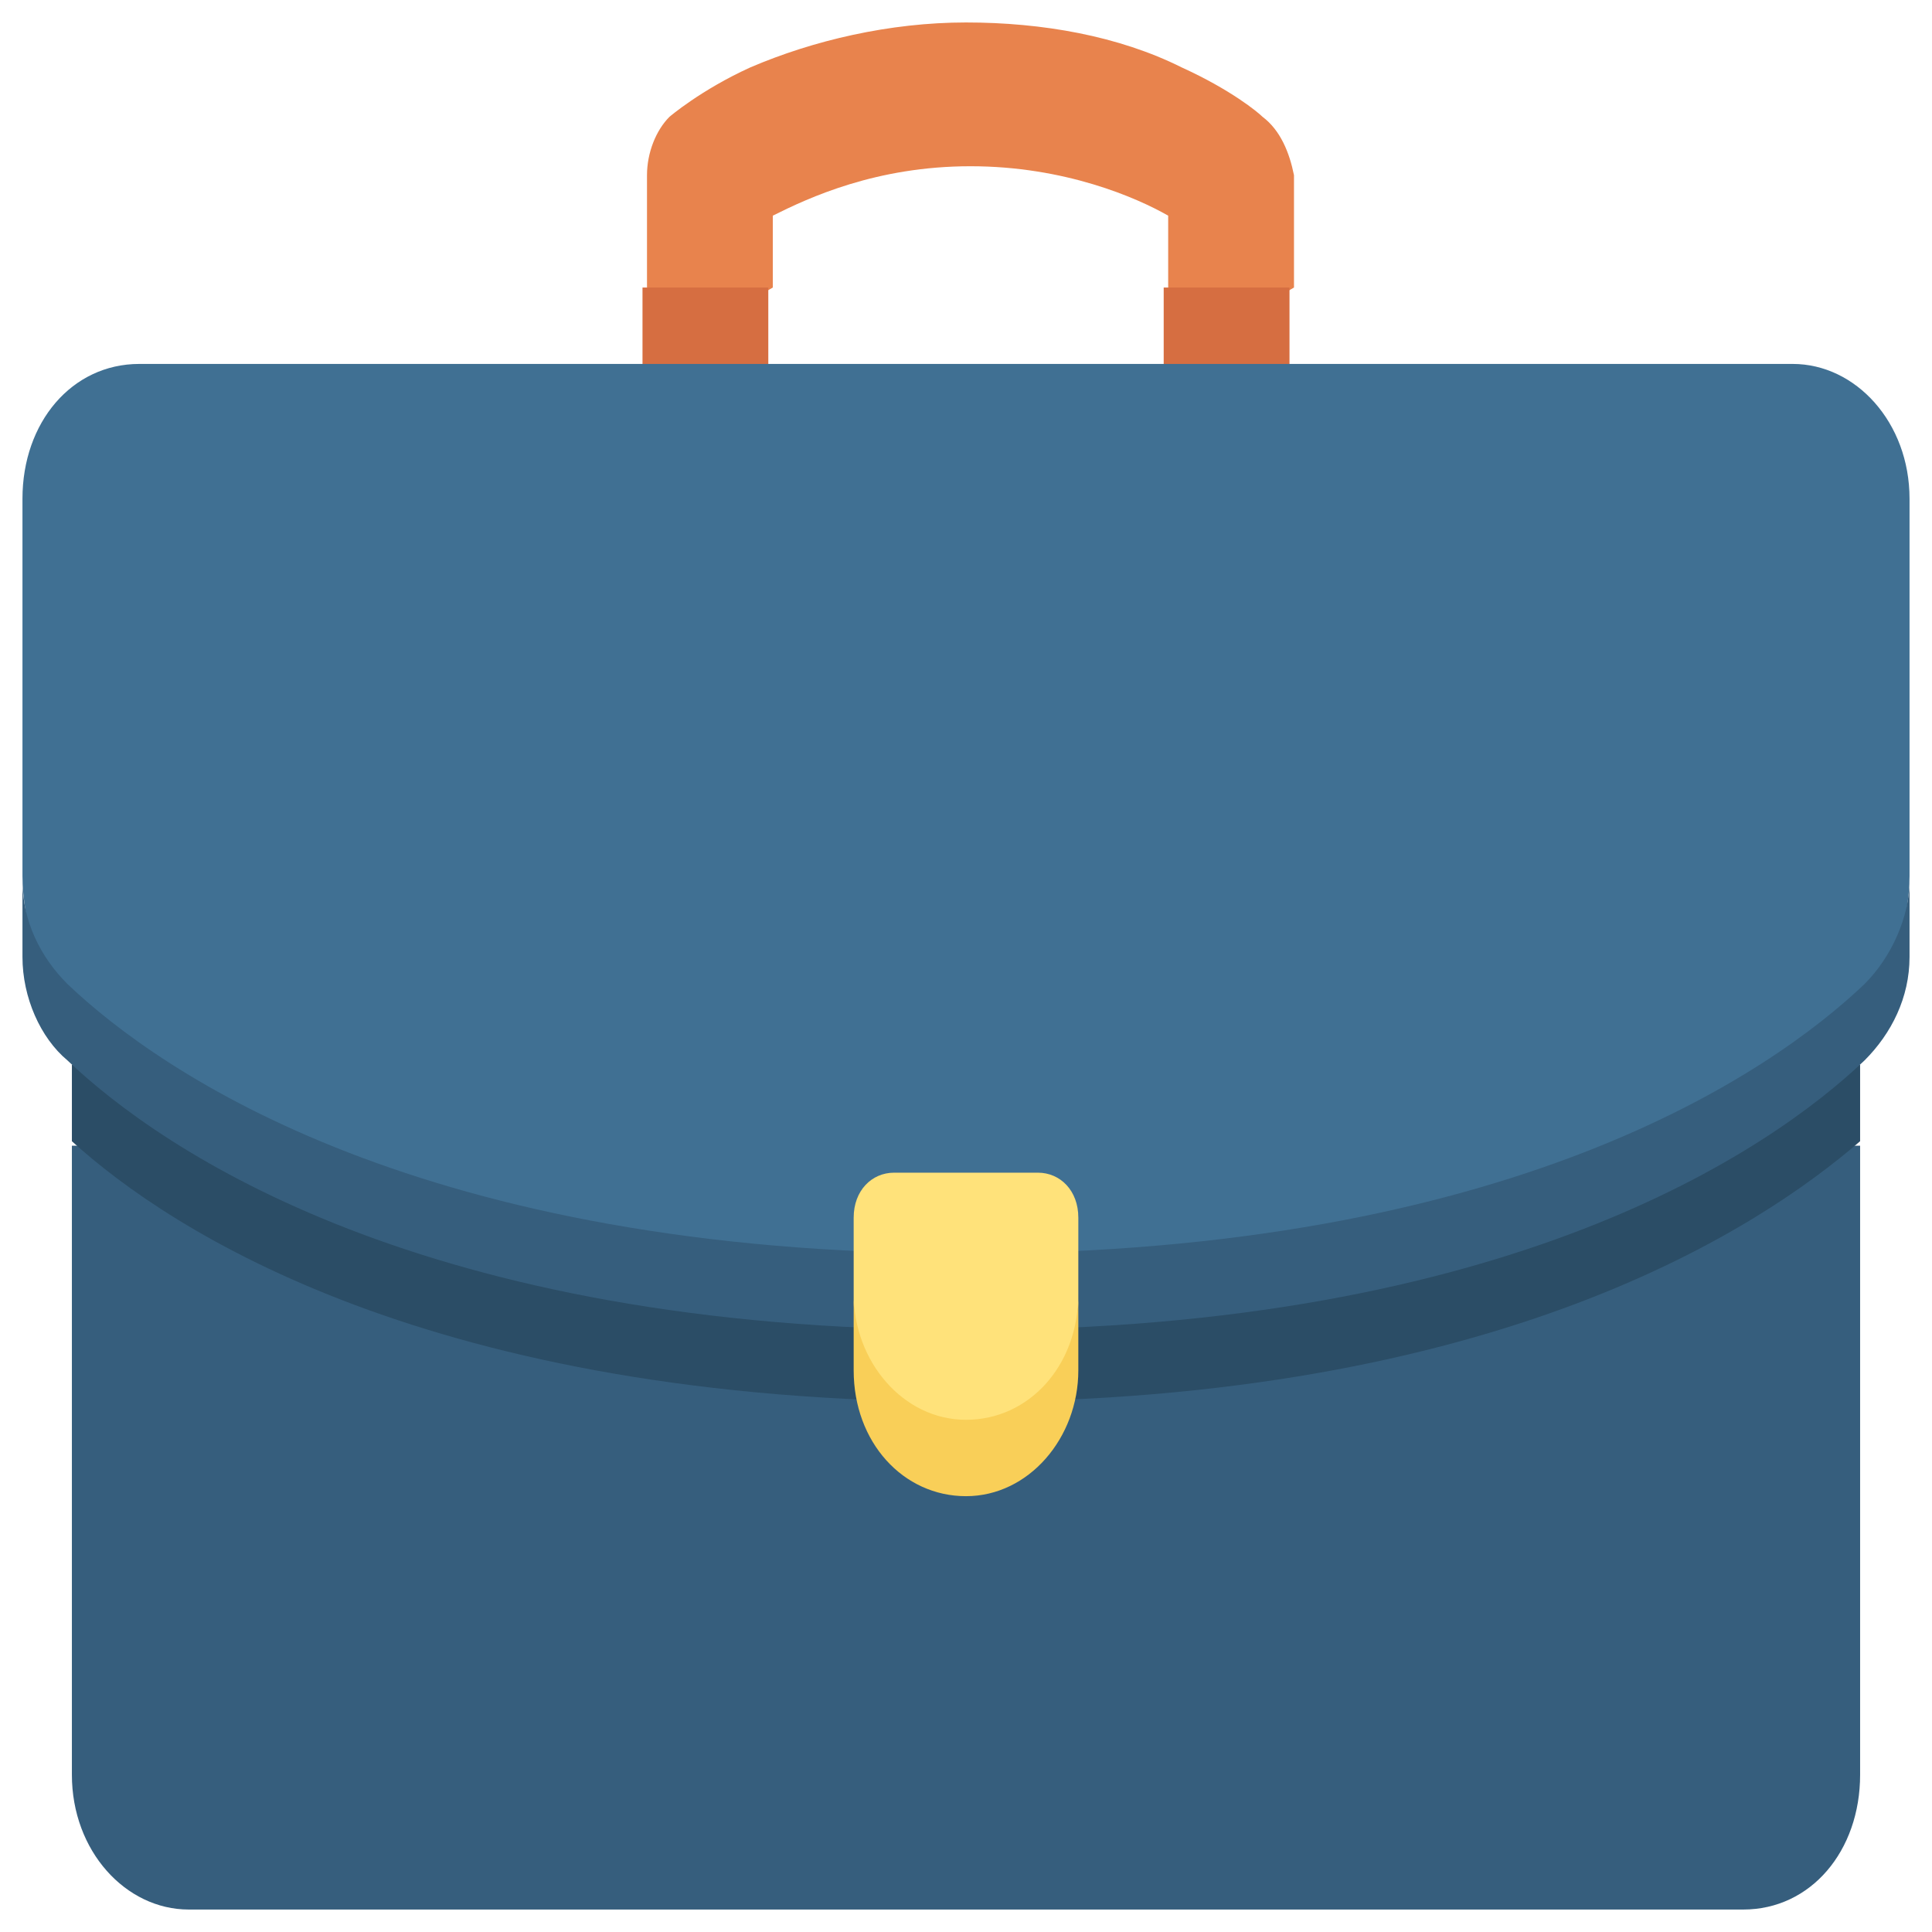 <?xml version="1.0" encoding="utf-8"?>
<!-- Generator: Adobe Illustrator 24.0.2, SVG Export Plug-In . SVG Version: 6.00 Build 0)  -->
<svg version="1.1" id="Layer_1" xmlns="http://www.w3.org/2000/svg" xmlns:xlink="http://www.w3.org/1999/xlink" x="0px" y="0px"
	 width="43px" height="43px" viewBox="0 0 43 43" style="enable-background:new 0 0 43 43;" xml:space="preserve">
<style type="text/css">
	.st0{fill:#E8834D;}
	.st1{fill:#D66E41;}
	.st2{fill:#365E7D;}
	.st3{fill:#2B4D66;}
	.st4{fill:#407093;}
	.st5{fill:#FFE27A;}
	.st6{fill:#F9CF58;}
</style>
<g>
	<g>
		<path class="st0" d="M28.1,2.6c-0.1-0.1-0.7-0.6-1.8-1.1c-1.4-0.7-3.1-1-4.8-1c-1.7,0-3.4,0.4-4.8,1c-1.1,0.5-1.8,1.1-1.8,1.1
			c-0.3,0.3-0.5,0.8-0.5,1.3v2.5l1.4,0.8l1.4-0.8V4.8c0.8-0.4,2.3-1.1,4.4-1.1c2.1,0,3.7,0.7,4.4,1.1v1.6l1.4,0.8l1.4-0.8V3.9
			C28.7,3.4,28.5,2.9,28.1,2.6L28.1,2.6z"/>
		<g>
			<path class="st1" d="M14.3,6.4v1.7l1.4,0.8l1.4-0.8V6.4H14.3z"/>
			<path class="st1" d="M28.7,6.4h-2.8v1.7l1.4,0.8l1.4-0.8V6.4z"/>
		</g>
		<path class="st2" d="M1.6,25.5v14c0,1.7,1.2,3,2.6,3h34.6c1.5,0,2.6-1.3,2.6-3v-14H1.6z"/>
		<path class="st3" d="M1.6,23.7v1.7c2.2,2,8,5.8,19.9,5.8s17.7-3.9,19.9-5.8v-1.7L1.6,23.7L1.6,23.7z"/>
		<path class="st4" d="M1.5,22.7c2.1,2,7.9,6,20,6s17.9-4,20-6c0.6-0.6,1-2.3,1-3.2v-8.4c0-1.7-1.2-3-2.6-3H3.1
			c-1.5,0-2.6,1.3-2.6,3v8.4C0.5,20.4,0.9,22.1,1.5,22.7z"/>
		<path class="st2" d="M41.5,21.9c-2.1,2-7.9,6-20,6s-17.9-4-20-6c-0.6-0.6-1-1.4-1-2.3v1.7c0,0.9,0.4,1.8,1,2.3c2.1,2,7.9,6,20,6
			s17.9-4,20-6c0.6-0.6,1-1.4,1-2.3v-1.7C42.5,20.4,42.1,21.3,41.5,21.9z"/>
		<path class="st5" d="M21.5,32.5c1.4,0,2.5-1.2,2.5-3.7v-1.7c0-0.6-0.4-1-0.9-1h-3.2c-0.5,0-0.9,0.4-0.9,1v1.7
			C19,31.3,20.1,32.5,21.5,32.5z"/>
		<path class="st6" d="M21.5,31.6c-1.4,0-2.5-1.3-2.5-2.8v1.7c0,1.6,1.1,2.8,2.5,2.8c1.4,0,2.5-1.3,2.5-2.8v-1.7
			C24,30.4,22.9,31.6,21.5,31.6L21.5,31.6z"/>
	</g>
</g>
</svg>
